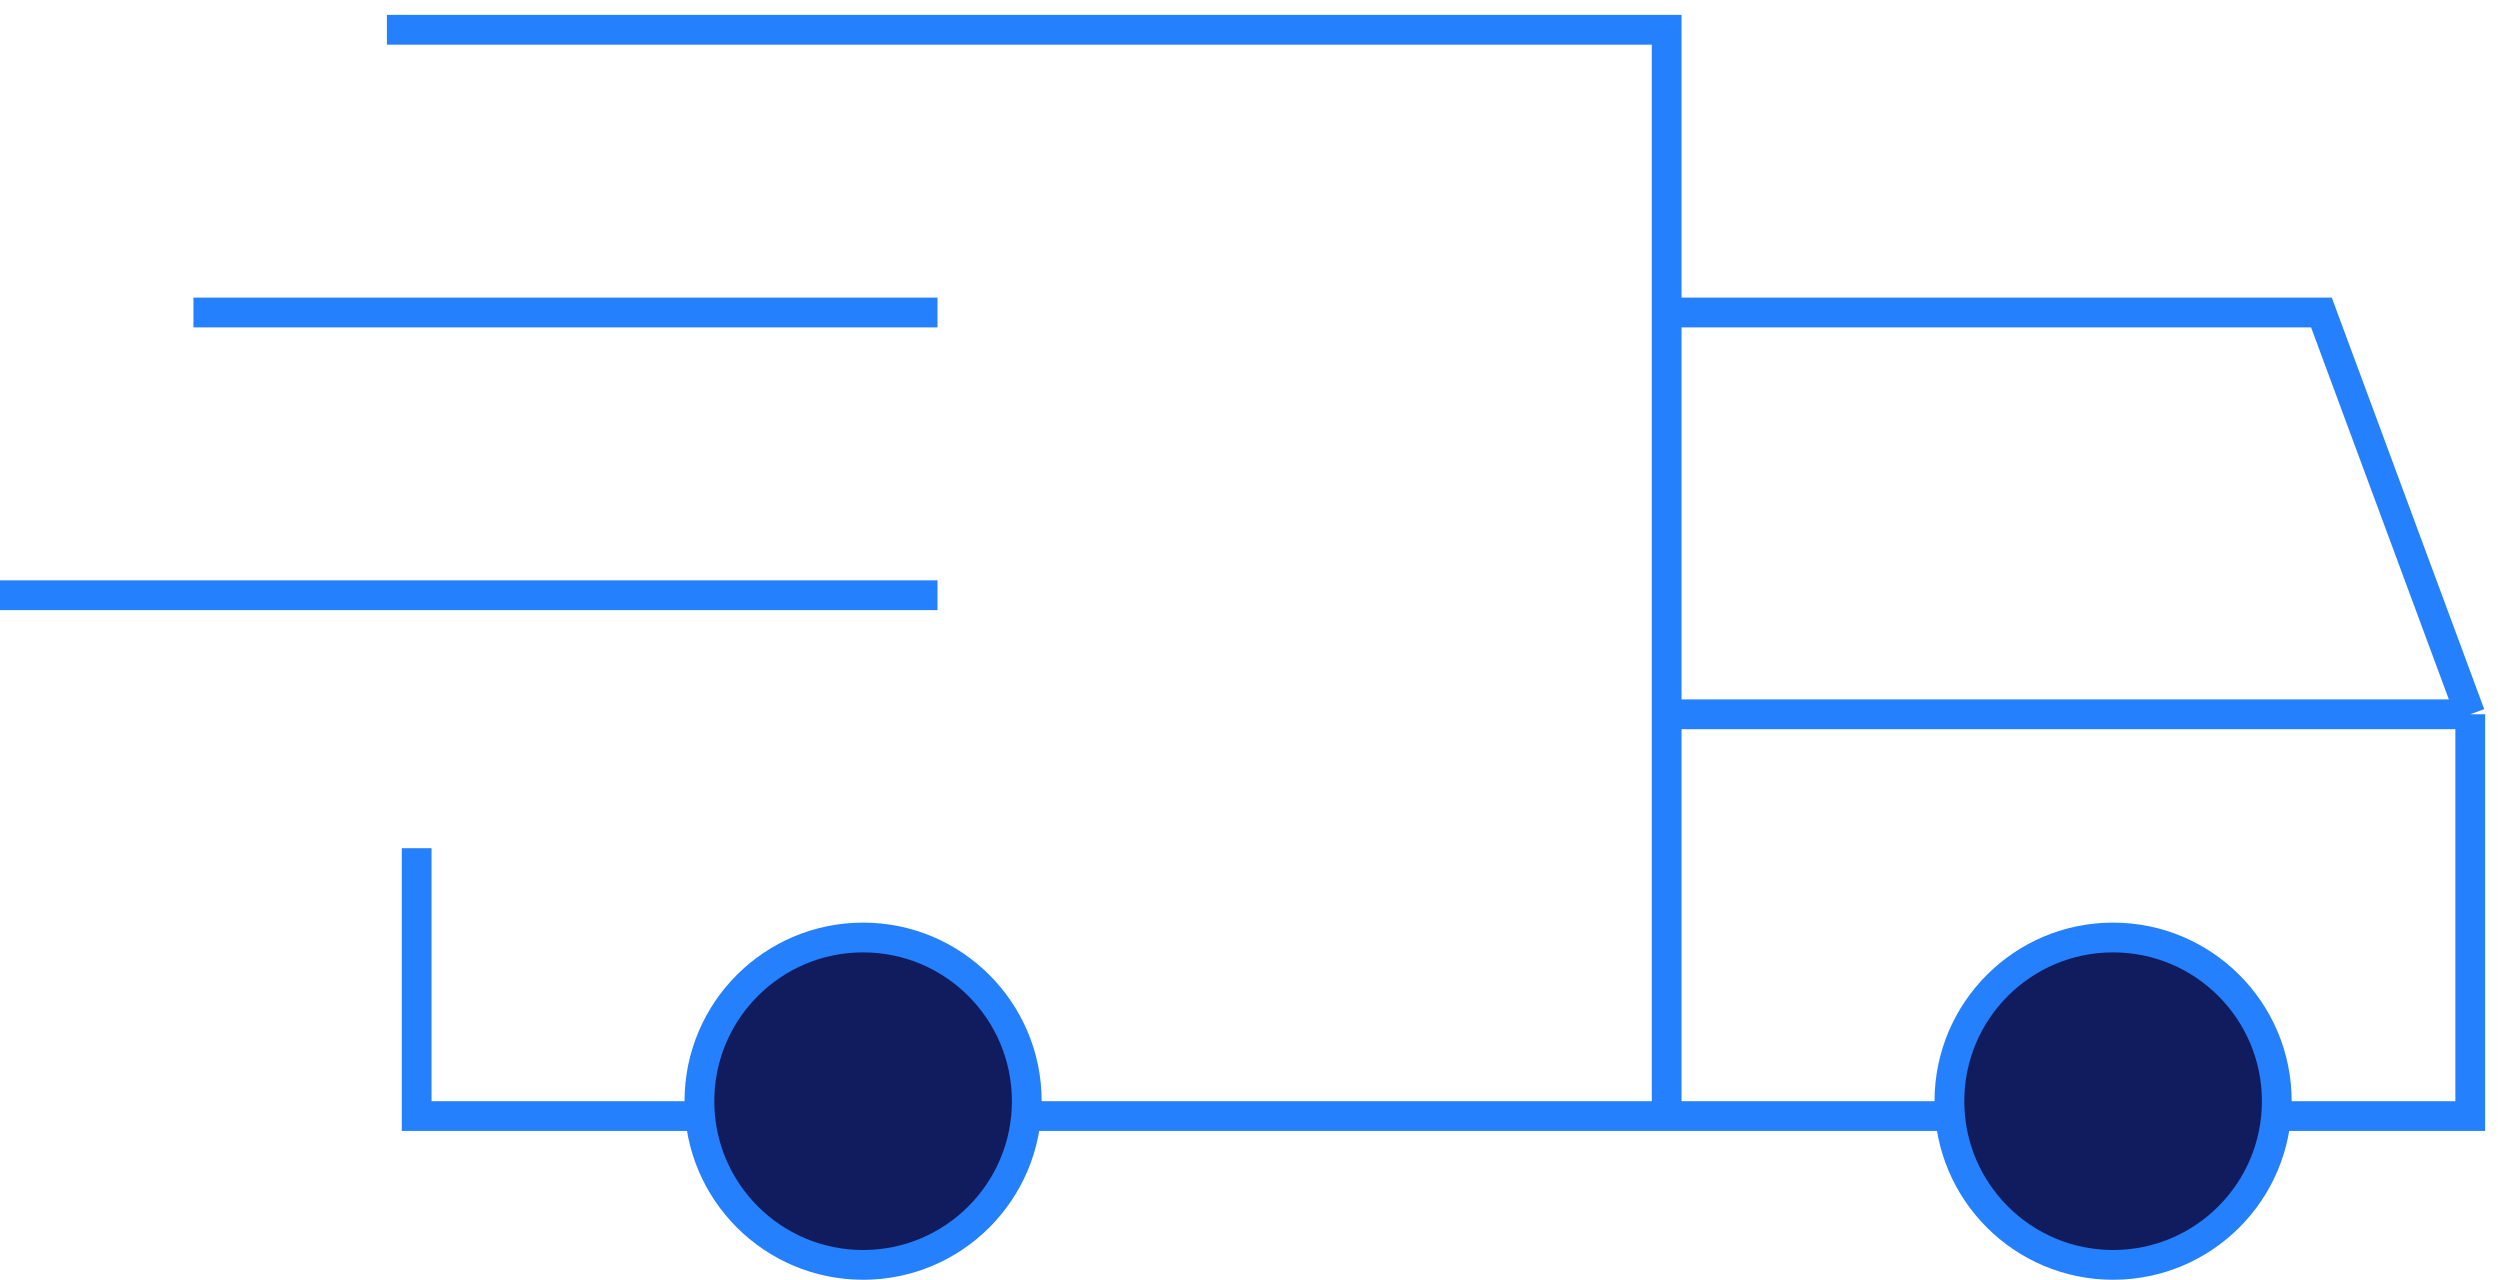 <?xml version="1.0" encoding="UTF-8"?> <svg xmlns="http://www.w3.org/2000/svg" width="84" height="43" viewBox="0 0 84 43" fill="none"><g id="Group 1000010027"><g id="Group 1000010026"><path id="Vector 1470" d="M13 1H56V10.5M56 37.5H14V28.5M56 37.5V24M56 37.5H83V24M0 20H31.5M6.5 10.5H31.5M56 10.5H78L83 24M56 10.5V24M83 24H56" stroke="#2480FD"></path></g><circle id="Ellipse 1712" cx="29" cy="37" r="5.5" fill="#101C5E" stroke="#2480FD"></circle><circle id="Ellipse 1713" cx="71" cy="37" r="5.5" fill="#101C5E" stroke="#2480FD"></circle></g></svg> 